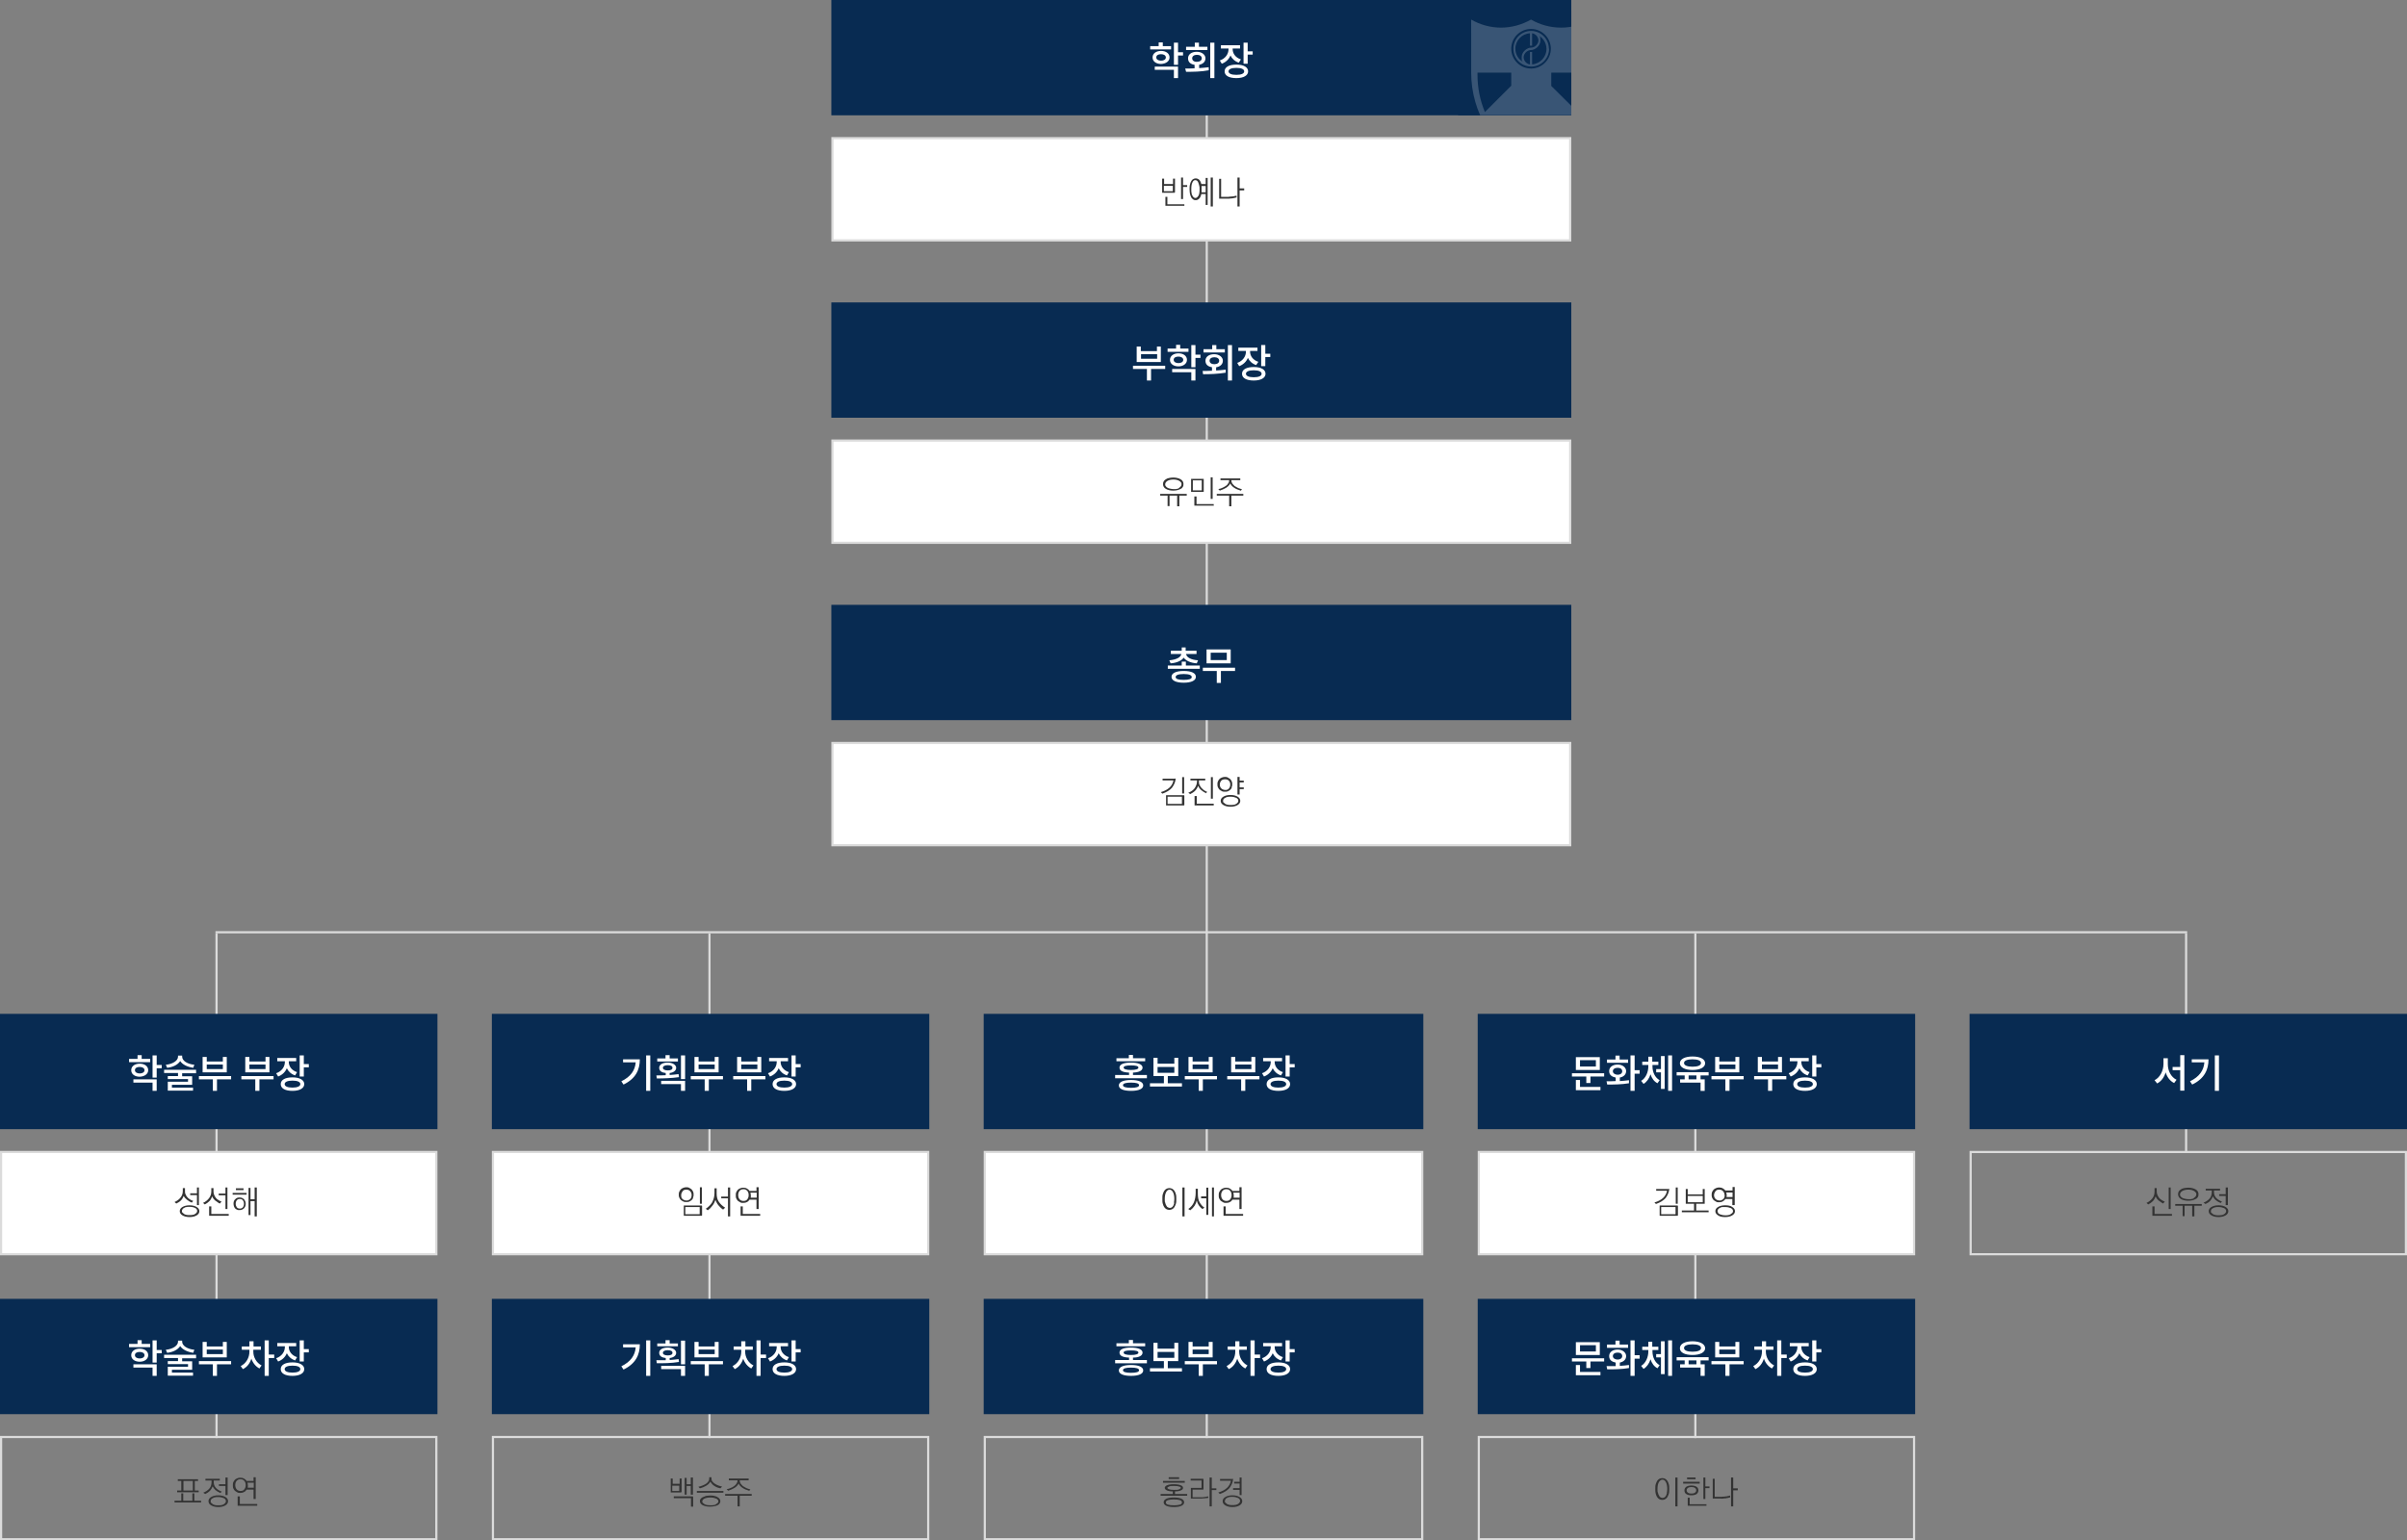 <?xml version="1.0" encoding="UTF-8"?>
<svg id="Layer_1" xmlns="http://www.w3.org/2000/svg" version="1.1" xmlns:xlink="http://www.w3.org/1999/xlink" viewBox="0 0 1106 708">
  <rect x="0" y="0" width="1106" height="708" fill="#808080" stroke="none"/>
  <!-- Generator: Adobe Illustrator 29.3.1, SVG Export Plug-In . SVG Version: 2.1.0 Build 151)  -->
  <defs>
    <style>
      .st0, .st1, .st2 {
        fill: #fff;
      }

      .st3 {
        fill: #082b52;
      }

      .st1 {
        fill-rule: evenodd;
      }

      .st4 {
        opacity: .2;
      }

      .st5, .st6 {
        fill: none;
      }

      .st7 {
        isolation: isolate;
      }

      .st8 {
        fill: #333;
      }

      .st2, .st6 {
        stroke: #dbdbdb;
      }

      .st9 {
        clip-path: url(#clippath);
      }
    </style>
    <clipPath id="clippath">
      <rect class="st5" x="670" y="5" width="52" height="48"/>
    </clipPath>
  </defs>
  <line class="st6" x1="99.5" y1="429" x2="99.5" y2="661"/>
  <line class="st6" x1="554.5" y1="53" x2="554.5" y2="661"/>
  <path class="st6" d="M326,429v232"/>
  <path class="st6" d="M779,429v232"/>
  <rect class="st2" x=".5" y="529.5" width="200" height="47"/>
  <rect class="st2" x="226.5" y="529.5" width="200" height="47"/>
  <rect class="st2" x="452.5" y="529.5" width="201" height="47"/>
  <rect class="st2" x="679.5" y="529.5" width="200" height="47"/>
  <line class="st6" x1="99" y1="428.5" x2="1005" y2="428.5"/>
  <line class="st6" x1="1004.5" y1="429" x2="1004.5" y2="529.7"/>
  <rect class="st3" x="382" width="340" height="53"/>
  <path class="st0" d="M538.2,21.2h-3.9v-1.7h-1.9v1.7h-3.9v1.5h9.6v-1.5h.1ZM531.3,26.4c0-1,.9-1.5,2.2-1.5s2.2.6,2.2,1.5-.9,1.5-2.2,1.5-2.2-.6-2.2-1.5ZM537.4,26.4c0-1.8-1.6-3-3.9-3s-3.9,1.2-3.9,3,1.6,3,3.9,3c2.3-.1,3.9-1.3,3.9-3ZM530.6,32.1h8.8v3.8h1.9v-5.3h-10.7v1.5ZM543.6,24h-2.3v-4.4h-1.9v10.2h1.9v-4.3h2.3v-1.5ZM554.9,21.5h-4v-1.9h-1.9v1.9h-4v1.5h9.8v-1.5h.1ZM547.8,26.8c0-1,.9-1.6,2.2-1.6s2.2.6,2.2,1.6-.9,1.6-2.2,1.6c-1.3.1-2.2-.6-2.2-1.6ZM550.9,29.8c1.8-.3,3-1.4,3-3s-1.6-3-4-3-4,1.2-4,3,1.2,2.7,3,3v1.6c-1.5.1-3,.1-4.3.1l.4,1.5c3,0,6.8,0,10.4-.7v-1.4c-1.5.2-3,.3-4.4.4v-1.5h-.1ZM556.1,19.6v16.3h1.9v-16.3s-1.9,0-1.9,0ZM570.2,27.3c-2.5-.8-3.8-2.7-3.8-4.7v-.3h3.4v-1.5h-8.8v1.5h3.5v.3c0,2.2-1.4,4.3-4,5.2l.9,1.5c1.9-.7,3.3-2.1,4-3.8.7,1.5,2,2.7,3.8,3.3l1-1.5h0ZM568.1,34.4c-2.3,0-3.6-.6-3.6-1.6s1.3-1.6,3.6-1.6,3.6.6,3.6,1.6-1.3,1.6-3.6,1.6ZM568.1,29.7c-3.3,0-5.4,1.1-5.4,3.1s2.1,3.1,5.4,3.1,5.4-1.2,5.4-3.1-2-3.1-5.4-3.1ZM573.3,23.6v-4h-1.9v9.7h1.9v-4.2h2.3v-1.5s-2.3,0-2.3,0Z"/>
  <rect class="st0" x="382.5" y="63.5" width="339" height="47"/>
  <rect class="st6" x="382.5" y="63.5" width="339" height="47"/>
  <g class="st9">
    <g>
      <rect class="st3" x="670" y="5" width="52" height="48"/>
      <g class="st4">
        <path class="st1" d="M703.5,9c4,2.3,8.7,3.7,13.8,3.7s9.7-1.4,13.7-3.7v24.4c0,18.6-10.4,34.7-25.8,42.9-.6.3-1.1.6-1.7.9-.6-.3-1.1-.6-1.7-.9-15.4-8.2-25.8-24.4-25.8-42.9V9c4,2.3,8.7,3.7,13.7,3.7s9.7-1.4,13.8-3.7ZM694.4,33.4h-15.5v1c0,6.1,1.2,11.8,3.4,17.1l12.1-12.1v-6ZM692,66.1c3.3,3.3,7.2,6.1,11.4,8.3,4.3-2.2,8.2-5,11.5-8.3l-11.4-11.4-11.5,11.4ZM712.7,39.4l12.1,12c2.2-5.3,3.3-11,3.4-17v-1h-15.4v6h0ZM712.6,22.4c0,5-4.1,9.1-9.1,9.1s-9.1-4.1-9.1-9.1,4.1-9.1,9.1-9.1,9.1,4.1,9.1,9.1ZM711.7,22.4c0-4.5-3.6-8.1-8.1-8.2h0c-4.5,0-8.2,3.6-8.2,8.2s3.5,8,8,8.2h.2c4.5,0,8.2-3.7,8.2-8.2h-.1ZM696.3,22.4c0-3.8,3-6.9,6.7-7.1v5.7h1v-5.7c1.6.2,2.9,1.7,2.9,3.3s-1.6,3.3-3.4,3.3-4.3,1.9-4.3,4.3.2,1.7.7,2.3c-2.2-1.2-3.6-3.5-3.6-6.1h0ZM704,29.6v-5.7h-1v5.7c-1.6-.2-2.9-1.7-2.9-3.3s1.6-3.3,3.4-3.3,4.3-1.9,4.3-4.3-.3-1.7-.7-2.3c2.1,1.2,3.5,3.5,3.5,6.1,0,3.7-2.9,6.8-6.6,7.1Z"/>
      </g>
    </g>
  </g>
  <rect class="st3" x="382" y="139" width="340" height="53"/>
  <path class="st0" d="M531.7,164.9h-7.4v-2.1h7.4v2.1ZM533.5,159.3h-1.9v2.1h-7.4v-2.1h-1.9v7.1h11.1v-7.1h.1ZM535.3,168.1h-14.7v1.5h6.4v5.3h1.9v-5.3h6.5v-1.5h-.1ZM546.2,160.2h-3.9v-1.7h-1.9v1.7h-3.9v1.5h9.6v-1.5h.1ZM539.3,165.4c0-1,.9-1.5,2.2-1.5s2.2.6,2.2,1.5-.9,1.5-2.2,1.5-2.2-.6-2.2-1.5ZM545.4,165.4c0-1.8-1.6-3-3.9-3s-3.9,1.2-3.9,3,1.6,3,3.9,3,3.9-1.3,3.9-3ZM538.6,171.1h8.8v3.8h1.9v-5.3h-10.7v1.5ZM551.6,163h-2.3v-4.4h-1.9v10.2h1.9v-4.3h2.3v-1.5ZM562.9,160.5h-4v-1.9h-1.9v1.9h-4v1.5h9.8v-1.5h.1ZM555.8,165.8c0-1,.9-1.6,2.2-1.6s2.2.6,2.2,1.6-.9,1.6-2.2,1.6-2.2-.6-2.2-1.6ZM558.9,168.8c1.8-.3,3-1.4,3-3s-1.6-3-4-3-4,1.2-4,3,1.2,2.7,3,3v1.6c-1.5.1-3,.1-4.3.1l.2,1.5c3,0,6.8-.1,10.4-.7v-1.4c-1.5.2-3,.3-4.4.4v-1.5h0ZM564.2,158.6v16.3h1.9v-16.3h-1.9ZM578.2,166.3c-2.5-.8-3.8-2.7-3.8-4.7v-.3h3.4v-1.5h-8.8v1.5h3.5v.3c0,2.2-1.4,4.3-4,5.2l.9,1.5c1.9-.7,3.3-2.1,4-3.8.7,1.5,2,2.7,3.8,3.3l1-1.5h0ZM576.1,173.4c-2.3,0-3.6-.6-3.6-1.6s1.3-1.6,3.6-1.6,3.6.6,3.6,1.6-1.3,1.6-3.6,1.6ZM576.1,168.7c-3.3,0-5.4,1.1-5.4,3.1s2.1,3.1,5.4,3.1,5.4-1.2,5.4-3.1-2-3.1-5.4-3.1ZM581.4,162.6v-4h-1.9v9.7h1.9v-4.2h2.3v-1.5h-2.3Z"/>
  <rect class="st0" x="382.5" y="202.5" width="339" height="47"/>
  <rect class="st6" x="382.5" y="202.5" width="339" height="47"/>
  <rect class="st3" x="382" y="278" width="340" height="53"/>
  <path class="st0" d="M537.9,304.9c2.8-.2,5-1.2,6-2.6,1,1.4,3.2,2.4,6,2.6l.6-1.4c-3.3-.2-5.3-1.4-5.5-2.9h4.8v-1.5h-5v-1.5h-1.8v1.5h-5v1.5h4.8c-.2,1.5-2.2,2.6-5.5,2.9l.6,1.4h0ZM543.9,312.5c-2.4,0-3.7-.4-3.7-1.3s1.3-1.4,3.7-1.4,3.7.5,3.7,1.4-1.3,1.3-3.7,1.3ZM543.9,308.4c-3.5,0-5.6,1-5.6,2.7s2.1,2.7,5.6,2.7,5.6-1,5.6-2.7-2-2.7-5.6-2.7ZM544.9,305.9v-1.8h-1.9v1.8h-6.4v1.5h14.7v-1.5h-6.4,0ZM563.7,303.4h-7.4v-3.4h7.4v3.4ZM565.5,298.5h-11.1v6.4h11.1v-6.4ZM567.4,306.9h-14.7v1.5h6.4v5.5h1.9v-5.5h6.5v-1.5h-.1Z"/>
  <rect class="st0" x="382.5" y="341.5" width="339" height="47"/>
  <rect class="st6" x="382.5" y="341.5" width="339" height="47"/>
  <rect class="st3" y="466" width="201" height="53"/>
  <rect class="st3" y="597" width="201" height="53"/>
  <rect class="st6" x=".5" y="660.5" width="200" height="47"/>
  <rect class="st6" x="226.5" y="660.5" width="200" height="47"/>
  <rect class="st6" x="452.5" y="660.5" width="201" height="47"/>
  <rect class="st6" x="679.5" y="660.5" width="200" height="47"/>
  <rect class="st6" x="905.5" y="529.5" width="200" height="47"/>
  <rect class="st3" x="226" y="466" width="201" height="53"/>
  <rect class="st3" x="226" y="597" width="201" height="53"/>
  <rect class="st3" x="452" y="466" width="202" height="53"/>
  <rect class="st3" x="452" y="597" width="202" height="53"/>
  <rect class="st3" x="679" y="466" width="201" height="53"/>
  <rect class="st3" x="679" y="597" width="201" height="53"/>
  <rect class="st3" x="905" y="466" width="201" height="53"/>
  <path class="st0" d="M69,486.7h-3.9v-1.7h-1.9v1.7h-3.9v1.5h9.7s0-1.5,0-1.5ZM62,491.9c0-1,.9-1.5,2.2-1.5s2.2.6,2.2,1.5-.9,1.5-2.2,1.5-2.2-.6-2.2-1.5ZM68.1,491.9c0-1.8-1.6-3-3.9-3s-3.9,1.2-3.9,3,1.6,3,3.9,3c2.3-.1,3.9-1.3,3.9-3ZM61.3,497.6h8.8v3.8h1.9v-5.3h-10.7v1.5ZM74.3,489.5h-2.3v-4.4h-1.9v10.2h1.9v-4.3h2.3v-1.5h0ZM89.3,489.4c-3.3-.3-5.6-1.9-5.6-3.7v-.5h-1.9v.5c0,1.8-2.4,3.4-5.6,3.7l.6,1.4c2.7-.3,4.9-1.4,6-3.1,1,1.6,3.3,2.7,6,3.1l.5-1.4ZM90.1,493.2v-1.5h-14.7v1.5h6.4v1.4h-4.7v1.4h9.3v1.2h-9.3v4.1h11.6v-1.4h-9.7v-1.3h9.3v-3.9h-4.6v-1.4h6.4q0-.1,0-.1ZM102.4,491.4h-7.4v-2.1h7.4v2.1ZM104.3,485.8h-1.9v2.1h-7.4v-2.1h-1.9v7.1h11.1v-7.1h.1ZM106.1,494.6h-14.7v1.5h6.4v5.3h1.9v-5.3h6.5v-1.5h-.1ZM122,491.4h-7.4v-2.1h7.4v2.1ZM123.8,485.8h-1.8v2.1h-7.4v-2.1h-1.9v7.1h11.1s0-7.1,0-7.1ZM125.6,494.6h-14.7v1.5h6.4v5.3h1.9v-5.3h6.5v-1.5h-.1ZM136.5,492.8c-2.5-.8-3.8-2.7-3.8-4.7v-.3h3.4v-1.5h-8.7v1.5h3.5v.3c0,2.2-1.4,4.3-4,5.2l.9,1.5c1.9-.7,3.3-2.1,4-3.8.7,1.5,2,2.7,3.8,3.3l.9-1.5h0ZM134.4,499.9c-2.3,0-3.6-.6-3.6-1.6s1.3-1.6,3.6-1.6,3.6.6,3.6,1.6-1.4,1.6-3.6,1.6ZM134.4,495.2c-3.3,0-5.4,1.1-5.4,3.1s2.1,3.1,5.4,3.1,5.4-1.2,5.4-3.1-2.1-3.1-5.4-3.1ZM139.6,489.1v-4h-1.9v9.7h1.9v-4.2h2.3v-1.5h-2.3Z"/>
  <path class="st0" d="M69,617.7h-3.9v-1.7h-1.9v1.7h-3.9v1.5h9.7s0-1.5,0-1.5ZM62,622.9c0-1,.9-1.5,2.2-1.5s2.2.6,2.2,1.5-.9,1.5-2.2,1.5-2.2-.6-2.2-1.5ZM68.1,622.9c0-1.8-1.6-3-3.9-3s-3.9,1.2-3.9,3,1.6,3,3.9,3c2.3,0,3.9-1.3,3.9-3ZM61.3,628.6h8.8v3.8h1.9v-5.3h-10.7v1.5ZM74.3,620.5h-2.3v-4.4h-1.9v10.2h1.9v-4.3h2.3v-1.5ZM89.3,620.4c-3.3-.3-5.6-1.9-5.6-3.7v-.5h-1.9v.5c0,1.8-2.4,3.4-5.6,3.7l.6,1.4c2.7-.3,4.9-1.4,6-3.1,1,1.6,3.3,2.7,6,3.1l.5-1.4ZM90.1,624.2v-1.5h-14.7v1.5h6.4v1.4h-4.7v1.4h9.3v1.2h-9.3v4.1h11.6v-1.4h-9.7v-1.3h9.3v-3.9h-4.6v-1.4h6.4,0ZM102.4,622.4h-7.4v-2.1h7.4v2.1ZM104.3,616.8h-1.9v2.1h-7.4v-2.1h-1.9v7.1h11.1v-7.1h.1ZM106.1,625.6h-14.7v1.5h6.4v5.3h1.9v-5.3h6.5v-1.5h-.1ZM116.5,620.4h3.4v-1.5h-3.4v-2.4h-1.9v2.4h-3.5v1.5h3.5v.9c0,2.7-1.5,5.4-4,6.6l1,1.4c1.9-.9,3.2-2.6,3.9-4.8.7,2,2,3.6,3.7,4.5l1-1.4c-2.4-1.2-3.8-3.8-3.8-6.3v-.9h.1ZM126,622.6h-2.5v-6.5h-1.9v16.3h1.9v-8.2h2.5v-1.6ZM136.5,623.8c-2.5-.8-3.8-2.7-3.8-4.7v-.3h3.4v-1.5h-8.7v1.5h3.5v.3c0,2.2-1.4,4.3-4,5.2l.9,1.5c1.9-.7,3.3-2.1,4-3.8.7,1.5,2,2.7,3.8,3.3l.9-1.5h0ZM134.4,630.9c-2.3,0-3.6-.6-3.6-1.6s1.3-1.6,3.6-1.6,3.6.6,3.6,1.6-1.4,1.6-3.6,1.6ZM134.4,626.2c-3.3,0-5.4,1.1-5.4,3.1s2.1,3.1,5.4,3.1,5.4-1.2,5.4-3.1-2.1-3.1-5.4-3.1ZM139.6,620.1v-4h-1.9v9.7h1.9v-4.2h2.3v-1.5h-2.3Z"/>
  <path class="st0" d="M286.3,486.8v1.5h5.8c-.3,3.7-2.3,6.6-6.6,8.7l1,1.5c5.6-2.7,7.5-6.8,7.5-11.6h-7.7,0ZM296.9,485.1v16.3h1.9v-16.3h-1.9ZM311.5,486.5h-3.8v-1.5h-1.9v1.5h-3.8v1.4h9.5v-1.4h0ZM304.6,490.8c0-.7.8-1.2,2.2-1.2s2.2.4,2.2,1.2-.8,1.2-2.2,1.2-2.2-.5-2.2-1.2ZM311.8,493.7c-1.3.2-2.7.3-4.1.4v-.9c1.8-.2,3-1.1,3-2.4s-1.6-2.4-3.9-2.4-3.9.9-3.9,2.4,1.2,2.2,3,2.4v1c-1.5.1-3,.1-4.3.1l.2,1.4c2.9,0,6.7-.1,10.2-.6l-.2-1.4h0ZM303.7,498.3h9.2v3.1h1.9v-4.6h-11v1.5h-.1ZM312.9,485.1v10.9h1.9v-10.9h-1.9ZM328.4,491.4h-7.4v-2.1h7.4v2.1ZM330.3,485.8h-1.9v2.1h-7.4v-2.1h-1.9v7.1h11.1v-7.1h0ZM332.1,494.6h-14.7v1.5h6.4v5.3h1.9v-5.3h6.5v-1.5h0ZM348,491.4h-7.4v-2.1h7.4v2.1ZM349.8,485.8h-1.8v2.1h-7.4v-2.1h-1.9v7.1h11.1v-7.1h0ZM351.6,494.6h-14.7v1.5h6.4v5.3h1.9v-5.3h6.5v-1.5h0ZM362.5,492.8c-2.5-.8-3.8-2.7-3.8-4.7v-.3h3.4v-1.5h-8.7v1.5h3.5v.3c0,2.2-1.4,4.3-4,5.2l.9,1.5c1.9-.7,3.3-2.1,4-3.8.7,1.5,2,2.7,3.8,3.3l.9-1.5h0ZM360.4,499.9c-2.3,0-3.6-.6-3.6-1.6s1.3-1.6,3.6-1.6,3.6.6,3.6,1.6-1.4,1.6-3.6,1.6ZM360.4,495.2c-3.3,0-5.4,1.1-5.4,3.1s2.1,3.1,5.4,3.1,5.4-1.2,5.4-3.1-2.1-3.1-5.4-3.1ZM365.6,489.1v-4h-1.9v9.7h1.9v-4.2h2.3v-1.5h-2.3Z"/>
  <path class="st0" d="M286.3,617.8v1.5h5.8c-.3,3.7-2.3,6.6-6.6,8.7l1,1.5c5.6-2.7,7.5-6.8,7.5-11.6h-7.7,0ZM296.9,616.1v16.3h1.9v-16.3h-1.9ZM311.5,617.5h-3.8v-1.5h-1.9v1.5h-3.8v1.3h9.5v-1.3h0ZM304.6,621.8c0-.7.8-1.2,2.2-1.2s2.2.4,2.2,1.2-.8,1.2-2.2,1.2-2.2-.5-2.2-1.2ZM311.8,624.7c-1.3.2-2.7.3-4.1.4v-.9c1.8-.2,3-1.1,3-2.4s-1.6-2.4-3.9-2.4-3.9.9-3.9,2.4,1.2,2.2,3,2.4v1h-4.3l.2,1.4c2.9,0,6.7,0,10.2-.6l-.2-1.4h0ZM303.7,629.3h9.2v3.1h1.9v-4.6h-11v1.5h-.1ZM312.9,616.2v10.9h1.9v-10.9h-1.9ZM328.4,622.4h-7.4v-2.1h7.4v2.1ZM330.3,616.8h-1.9v2.1h-7.4v-2.1h-1.9v7.1h11.1v-7.1h0ZM332.1,625.6h-14.7v1.5h6.4v5.3h1.9v-5.3h6.5v-1.5h0ZM342.5,620.4h3.4v-1.5h-3.4v-2.4h-1.9v2.4h-3.5v1.5h3.5v.9c0,2.7-1.5,5.4-4,6.6l1,1.4c1.9-.9,3.2-2.6,3.9-4.8.7,2,2,3.6,3.7,4.5l1-1.4c-2.4-1.2-3.8-3.8-3.8-6.3v-.9h0ZM352,622.6h-2.5v-6.5h-1.9v16.3h1.9v-8.2h2.5v-1.6ZM362.5,623.8c-2.5-.8-3.8-2.7-3.8-4.7v-.3h3.4v-1.5h-8.7v1.5h3.5v.3c0,2.2-1.4,4.3-4,5.2l.9,1.5c1.9-.7,3.3-2.1,4-3.8.7,1.5,2,2.7,3.8,3.3l.9-1.5h0ZM360.4,630.9c-2.3,0-3.6-.6-3.6-1.6s1.3-1.6,3.6-1.6,3.6.6,3.6,1.6-1.4,1.6-3.6,1.6ZM360.4,626.2c-3.3,0-5.4,1.1-5.4,3.1s2.1,3.1,5.4,3.1,5.4-1.2,5.4-3.1-2.1-3.1-5.4-3.1ZM365.6,620.1v-4h-1.9v9.7h1.9v-4.2h2.3v-1.5h-2.3Z"/>
  <path class="st0" d="M526.2,486.4h-5.6v-1.5h-1.9v1.5h-5.7v1.4h13.2v-1.4ZM519.7,500c-2.4,0-3.7-.4-3.7-1.2s1.3-1.2,3.7-1.2,3.7.4,3.7,1.2-1.3,1.2-3.7,1.2ZM519.7,496.4c-3.5,0-5.6.9-5.6,2.5s2.1,2.5,5.6,2.5,5.6-.9,5.6-2.5-2.1-2.5-5.6-2.5ZM516.3,490.7c0-.7,1.2-1,3.4-1s3.4.3,3.4,1-1.2,1.1-3.4,1.1-3.4-.4-3.4-1.1ZM520.6,494.1v-1.1c2.8-.1,4.4-.9,4.4-2.3s-1.9-2.3-5.3-2.3-5.3.8-5.3,2.3,1.6,2.2,4.4,2.3v1.1h-6.4v1.5h14.6v-1.5h-6.4ZM531.9,490.4h7.7v2.7h-7.7v-2.7ZM536.6,497.9v-3.3h4.8v-8.4h-1.8v2.7h-7.7v-2.7h-1.9v8.4h4.8v3.3h-6.4v1.5h14.7v-1.5h-6.5,0ZM555.4,491.4h-7.4v-2.1h7.4v2.1ZM557.3,485.8h-1.9v2.1h-7.4v-2.1h-1.9v7.1h11.1v-7.1h.1ZM559.1,494.6h-14.7v1.5h6.4v5.3h1.9v-5.3h6.5v-1.5h-.1ZM575,491.4h-7.4v-2.1h7.4v2.1ZM576.8,485.8h-1.8v2.1h-7.4v-2.1h-1.9v7.1h11.1v-7.1h0ZM578.6,494.6h-14.7v1.5h6.4v5.3h1.9v-5.3h6.5v-1.5h-.1ZM589.5,492.8c-2.5-.8-3.8-2.7-3.8-4.7v-.3h3.4v-1.5h-8.7v1.5h3.5v.3c0,2.2-1.4,4.3-4,5.2l.9,1.5c1.9-.7,3.3-2.1,4-3.8.7,1.5,2,2.7,3.8,3.3l.9-1.5h0ZM587.4,499.9c-2.3,0-3.6-.6-3.6-1.6s1.3-1.6,3.6-1.6,3.6.6,3.6,1.6-1.4,1.6-3.6,1.6ZM587.4,495.2c-3.3,0-5.4,1.1-5.4,3.1s2.1,3.1,5.4,3.1,5.4-1.2,5.4-3.1-2.1-3.1-5.4-3.1ZM592.6,489.1v-4h-1.9v9.7h1.9v-4.2h2.3v-1.5h-2.3Z"/>
  <path class="st0" d="M526.2,617.4h-5.6v-1.5h-1.9v1.5h-5.7v1.4h13.2v-1.4ZM519.7,631c-2.4,0-3.7-.4-3.7-1.2s1.3-1.2,3.7-1.2,3.7.4,3.7,1.2-1.3,1.2-3.7,1.2ZM519.7,627.4c-3.5,0-5.6.9-5.6,2.5s2.1,2.5,5.6,2.5,5.6-.9,5.6-2.5-2.1-2.5-5.6-2.5ZM516.3,621.7c0-.7,1.2-1,3.4-1s3.4.3,3.4,1-1.2,1.1-3.4,1.1-3.4-.4-3.4-1.1ZM520.6,625.1v-1.1c2.8,0,4.4-.9,4.4-2.3s-1.9-2.3-5.3-2.3-5.3.8-5.3,2.3,1.6,2.2,4.4,2.3v1.1h-6.4v1.5h14.6v-1.5h-6.4ZM531.9,621.4h7.7v2.7h-7.7v-2.7ZM536.6,628.9v-3.3h4.8v-8.4h-1.8v2.7h-7.7v-2.7h-1.9v8.4h4.8v3.3h-6.4v1.5h14.7v-1.5h-6.5,0ZM555.4,622.4h-7.4v-2.1h7.4v2.1ZM557.3,616.8h-1.9v2.1h-7.4v-2.1h-1.9v7.1h11.1v-7.1h.1ZM559.1,625.6h-14.7v1.5h6.4v5.3h1.9v-5.3h6.5v-1.5h-.1ZM569.5,620.4h3.4v-1.5h-3.4v-2.4h-1.9v2.4h-3.5v1.5h3.5v.9c0,2.7-1.5,5.4-4,6.6l1,1.4c1.9-.9,3.2-2.6,3.9-4.8.7,2,2,3.6,3.7,4.5l1-1.4c-2.4-1.2-3.8-3.8-3.8-6.3v-.9h0ZM579,622.6h-2.5v-6.5h-1.9v16.3h1.9v-8.2h2.5v-1.6ZM589.5,623.8c-2.5-.8-3.8-2.7-3.8-4.7v-.3h3.4v-1.5h-8.7v1.5h3.5v.3c0,2.2-1.4,4.3-4,5.2l.9,1.5c1.9-.7,3.3-2.1,4-3.8.7,1.5,2,2.7,3.8,3.3l.9-1.5h0ZM587.4,630.9c-2.3,0-3.6-.6-3.6-1.6s1.3-1.6,3.6-1.6,3.6.6,3.6,1.6-1.4,1.6-3.6,1.6ZM587.4,626.2c-3.3,0-5.4,1.1-5.4,3.1s2.1,3.1,5.4,3.1,5.4-1.2,5.4-3.1-2.1-3.1-5.4-3.1ZM592.6,620.1v-4h-1.9v9.7h1.9v-4.2h2.3v-1.5h-2.3Z"/>
  <path class="st0" d="M733.3,490.2h-7.3v-2.9h7.3v2.9ZM735.1,485.9h-11v5.9h11v-5.9ZM726,496.4h-1.9v4.7h11.3v-1.5h-9.4v-3.2h0ZM722.3,493.3v1.5h6.6v3h1.9v-3h6.3v-1.5h-14.8ZM748.1,487h-3.9v-1.8h-1.9v1.8h-3.9v1.5h9.7v-1.5h0ZM741.1,492.4c0-1,.9-1.6,2.2-1.6s2.1.6,2.1,1.6-.9,1.6-2.1,1.6-2.2-.7-2.2-1.6ZM744.2,495.3c1.8-.3,3-1.4,3-3s-1.6-3-3.9-3-3.9,1.2-3.9,3,1.2,2.6,3,3v1.6c-1.5.1-3,.1-4.2.1l.3,1.5c2.8,0,6.6,0,10-.6v-1.4c-1.4.2-2.8.3-4.2.4v-1.6h0ZM753.4,491.9h-2.3v-6.8h-1.9v16.3h1.9v-7.9h2.3v-1.6ZM759.2,489.5h2.8v-1.5h-2.8v-2.3h-1.8v2.3h-2.8v1.5h2.8v.6c0,2.6-1.1,5.4-3.3,6.7l1.1,1.4c1.5-.9,2.6-2.5,3.2-4.4.6,1.8,1.6,3.3,3.2,4.1l1-1.4c-2.2-1.2-3.3-3.8-3.3-6.3v-.7h-.1ZM763.2,491.4h-2.2v1.5h2.2v7.6h1.7v-15.1h-1.7v6ZM766.5,485.1v16.3h1.8v-16.3h-1.8ZM777.7,486.9c2.4,0,3.9.6,3.9,1.7s-1.5,1.7-3.9,1.7-3.9-.6-3.9-1.7,1.5-1.7,3.9-1.7ZM777.7,491.8c3.5,0,5.8-1.2,5.8-3.1s-2.3-3.1-5.8-3.1-5.8,1.2-5.8,3.1,2.3,3.1,5.8,3.1ZM779.5,496.1h-3.6v-1.8h3.6v1.8ZM785.1,494.3v-1.5h-14.7v1.5h3.7v1.8h-2.1v1.5h9.4v3.8h1.9v-5.3h-1.9v-1.8h3.7,0ZM797.5,491.4h-7.5v-2.1h7.4v2.1h0ZM799.3,485.8h-1.9v2.1h-7.4v-2.1h-1.9v7.1h11.1v-7.1h.1ZM801.1,494.6h-14.7v1.5h6.4v5.3h1.9v-5.3h6.5v-1.5h-.1ZM817,491.4h-7.4v-2.1h7.4v2.1ZM818.8,485.8h-1.8v2.1h-7.4v-2.1h-1.9v7.1h11.1v-7.1h0ZM820.7,494.6h-14.7v1.5h6.4v5.3h1.9v-5.3h6.5v-1.5h-.1ZM831.5,492.8c-2.5-.8-3.8-2.7-3.8-4.7v-.3h3.4v-1.5h-8.7v1.5h3.5v.3c0,2.2-1.4,4.3-4,5.2l.9,1.5c1.9-.7,3.3-2.1,4-3.8.7,1.5,2,2.7,3.8,3.3l.9-1.5h0ZM829.4,499.9c-2.3,0-3.6-.6-3.6-1.6s1.3-1.6,3.6-1.6,3.6.6,3.6,1.6-1.3,1.6-3.6,1.6ZM829.4,495.2c-3.3,0-5.4,1.1-5.4,3.1s2.1,3.1,5.4,3.1,5.4-1.2,5.4-3.1-2.1-3.1-5.4-3.1ZM834.6,489.1v-4h-1.9v9.7h1.9v-4.2h2.3v-1.5h-2.3Z"/>
  <path class="st0" d="M733.3,621.2h-7.3v-2.9h7.3v2.9ZM735.1,616.9h-11v5.9h11v-5.9ZM726,627.4h-1.9v4.7h11.3v-1.5h-9.4v-3.2h0ZM722.3,624.3v1.5h6.6v3h1.9v-3h6.3v-1.5h-14.8ZM748.1,618h-3.9v-1.8h-1.9v1.8h-3.9v1.5h9.7v-1.5h0ZM741.1,623.3c0-1,.9-1.6,2.2-1.6s2.1.6,2.1,1.6-.9,1.6-2.1,1.6-2.2-.6-2.2-1.6ZM744.2,626.3c1.8-.3,3-1.4,3-3s-1.6-3-3.9-3-3.9,1.2-3.9,3,1.2,2.6,3,3v1.6h-4.2l.3,1.5c2.8,0,6.6,0,10-.6v-1.4c-1.4.2-2.8.3-4.2.4v-1.6h0ZM753.4,622.9h-2.3v-6.8h-1.9v16.3h1.9v-7.9h2.3v-1.6ZM759.2,620.5h2.8v-1.5h-2.8v-2.3h-1.8v2.3h-2.8v1.5h2.8v.6c0,2.6-1.1,5.4-3.3,6.7l1.1,1.4c1.5-.9,2.6-2.5,3.2-4.4.6,1.8,1.6,3.3,3.2,4.1l1-1.4c-2.2-1.2-3.3-3.8-3.3-6.3v-.7h-.1ZM763.2,622.4h-2.2v1.5h2.2v7.7h1.7v-15.1h-1.7v5.9h0ZM766.5,616.1v16.3h1.8v-16.3h-1.8ZM777.7,617.9c2.4,0,3.9.6,3.9,1.7s-1.5,1.7-3.9,1.7-3.9-.6-3.9-1.7,1.5-1.7,3.9-1.7ZM777.7,622.8c3.5,0,5.8-1.2,5.8-3.1s-2.3-3.2-5.8-3.2-5.8,1.2-5.8,3.2,2.3,3.1,5.8,3.1ZM779.5,627.1h-3.6v-1.8h3.6v1.8ZM785.1,625.3v-1.5h-14.7v1.5h3.7v1.8h-2.1v1.5h9.4v3.8h1.9v-5.3h-1.9v-1.8h3.7,0ZM797.5,622.4h-7.5v-2.1h7.4v2.1h0ZM799.3,616.8h-1.9v2.1h-7.4v-2.1h-1.9v7.1h11.1v-7.1h.1ZM801.1,625.6h-14.7v1.5h6.4v5.3h1.9v-5.3h6.5v-1.5h-.1ZM811.5,620.4h3.4v-1.5h-3.4v-2.4h-1.9v2.4h-3.5v1.5h3.5v.9c0,2.7-1.5,5.4-4,6.6l1,1.4c1.9-.9,3.2-2.6,3.9-4.8.7,2,2,3.6,3.7,4.5l1-1.4c-2.4-1.2-3.8-3.8-3.8-6.3v-.9h0ZM821,622.6h-2.5v-6.5h-1.9v16.3h1.9v-8.2h2.5v-1.6ZM831.5,623.8c-2.5-.8-3.8-2.7-3.8-4.7v-.3h3.4v-1.5h-8.7v1.5h3.5v.3c0,2.2-1.4,4.3-4,5.2l.9,1.5c1.9-.7,3.3-2.1,4-3.8.7,1.5,2,2.7,3.8,3.3l.9-1.5h0ZM829.4,630.9c-2.3,0-3.6-.6-3.6-1.6s1.3-1.6,3.6-1.6,3.6.6,3.6,1.6-1.3,1.6-3.6,1.6ZM829.4,626.2c-3.3,0-5.4,1.1-5.4,3.1s2.1,3.1,5.4,3.1,5.4-1.2,5.4-3.1-2.1-3.1-5.4-3.1ZM834.6,620.1v-4h-1.9v9.7h1.9v-4.2h2.3v-1.5h-2.3Z"/>
  <path class="st0" d="M996,486.4h-1.9v2.7c0,3-1.6,6.2-4.1,7.4l1.2,1.5c1.9-1,3.2-2.8,3.9-5.1.7,2.2,2,4,3.9,4.9l1.1-1.5c-2.5-1.2-4-4.1-4-7.1v-2.8h-.1ZM1001.8,485.1v5.3h-3.5v1.5h3.5v9.4h1.9v-16.3h-1.9ZM1007.1,486.8v1.5h5.8c-.3,3.7-2.3,6.6-6.6,8.7l1,1.5c5.6-2.7,7.5-6.8,7.5-11.6h-7.7ZM1017.7,485.1v16.3h1.9v-16.3h-1.9Z"/>
  <g class="st7">
    <g class="st7">
      <path class="st8" d="M539.8,88.4c0,.1,0,.2,0,.2s-.1,0-.2,0h-5.4c-.1,0-.2,0-.2,0,0,0,0-.1,0-.2v-6.3h.9v2.5h4.1v-2.5h.9v6.3ZM538.9,87.9v-2.5h-4.1v2.5h4.1ZM544.1,94.6h-8.4c-.1,0-.2,0-.2,0s0-.1,0-.2v-3.9h.9v3.4h7.8v.8ZM543.6,91.5h-.9v-9.9h.9v3.5h1.9v.8h-1.9v5.6Z"/>
      <path class="st8" d="M554.9,94.2h-.9v-5h-2c-.2.9-.5,1.6-1,2.1s-1,.7-1.6.7-.8-.1-1.1-.3-.6-.5-.9-.9c-.2-.4-.4-.9-.6-1.6-.1-.6-.2-1.4-.2-2.2s0-1.6.2-2.2c.1-.6.3-1.1.6-1.6.2-.4.5-.7.9-.9s.7-.3,1.1-.3c.6,0,1.1.2,1.6.6.4.4.8,1.1,1,2h2v-2.8h.9v12.4ZM550.7,90c.4-.8.5-1.8.5-3.1,0-.7,0-1.2-.2-1.7s-.2-.9-.4-1.3c-.3-.8-.8-1.1-1.4-1.1s-1,.4-1.3,1.1c-.4.8-.5,1.8-.5,3s0,1.2.1,1.7c0,.5.2,1,.4,1.3.2.4.4.6.6.8.2.2.5.3.8.3.5,0,1-.4,1.4-1.1ZM554,88.4v-2.9h-1.9c0,.5,0,1,0,1.5s0,.5,0,.7c0,.2,0,.5,0,.7h1.8ZM557.3,94.9h-1v-13.3h1v13.3Z"/>
      <path class="st8" d="M568,90.8c-.2,0-.5.1-.8.2-.3,0-.7.1-1.1.2-.4,0-.8,0-1.2.1-.4,0-.8,0-1.1,0-.4,0-.9,0-1.3,0-.4,0-.8,0-1,0-.3,0-.6,0-.8,0-.2,0-.3,0-.3,0-.1,0-.2,0-.2,0s0-.1,0-.2v-8.9h.9v8.3h2.8c.3,0,.7,0,1.1-.1s.8,0,1.2-.1c.4,0,.8-.1,1.1-.2.3,0,.6-.1.9-.2v.9ZM569.6,94.9h-1v-13.3h1v5h2.1v.9h-2.1v7.5Z"/>
    </g>
  </g>
  <g class="st7">
    <g class="st7">
      <path class="st8" d="M541.8,232.7h-.9v-4.9h-3.5v4.8h-.9v-4.8h-3.4v-.8h12.2v.8h-3.4v4.9ZM539.1,225.5c-1.4,0-2.6-.3-3.4-.8-.9-.5-1.3-1.3-1.3-2.2s.4-1.7,1.3-2.2c.4-.3.9-.5,1.5-.6.6-.1,1.2-.2,1.9-.2,1.4,0,2.5.3,3.4.8.9.5,1.3,1.3,1.3,2.2s-.1.9-.3,1.3c-.2.4-.5.7-1,.9-.9.5-2,.8-3.4.8ZM541.8,224.2c.3-.2.6-.4.8-.7.2-.3.3-.6.3-.9s0-.7-.3-.9c-.2-.3-.4-.5-.8-.7-.7-.4-1.6-.6-2.6-.6s-2,.2-2.7.6c-.3.2-.6.4-.8.7-.2.3-.3.6-.3.9s0,.6.3.9c.2.3.4.5.8.7.3.2.7.3,1.2.4.5.1.9.2,1.5.2s.5,0,.8,0c.2,0,.5,0,.7-.1.5,0,.8-.2,1.2-.5Z"/>
      <path class="st8" d="M553.1,225.9c0,.1,0,.2,0,.2,0,0-.1,0-.2,0h-5.4c-.1,0-.2,0-.2,0s0-.1,0-.2v-5.6c0-.1,0-.2,0-.2s.1,0,.2,0h5.4c.1,0,.2,0,.2,0,0,0,0,.1,0,.2v5.6ZM552.2,225.4v-4.6h-4.1v4.6h4.1ZM557.5,232.4h-8.5c-.1,0-.2,0-.2,0s0-.1,0-.2v-4h1v3.5h7.9v.8ZM557.2,229.3h-.9v-9.9h.9v9.9Z"/>
      <path class="st8" d="M571.4,227.8h-5.6v4.9h-1v-4.9h-5.7v-.8h12.2v.8ZM570.1,225.5c-2.5-.7-4.1-1.8-4.8-3.3-.4.8-1.1,1.5-1.9,2s-1.8.9-2.9,1.3l-.7-.7c.7-.1,1.3-.3,1.9-.6s1.1-.5,1.6-.9c.5-.3.8-.7,1.1-1.2.3-.4.4-.9.4-1.4h-4v-.8h9.1v.8h-4.1c0,.5.1,1,.4,1.5.3.4.7.8,1.1,1.2.5.3,1,.6,1.6.9.6.2,1.2.4,1.8.6l-.7.8Z"/>
    </g>
  </g>
  <g class="st7">
    <g class="st7">
      <path class="st8" d="M539.9,357.8c.2,0,.3,0,.3.3-.2,1.5-.8,2.8-1.7,4-1,1.1-2.4,2-4.4,2.7l-.7-.7c3.4-1,5.3-2.8,5.8-5.4h-5v-.8h5.7ZM544.1,370c0,.1,0,.2,0,.2,0,0-.1,0-.2,0h-7.9c-.1,0-.2,0-.2,0,0,0,0-.1,0-.2v-4.3c0,0,0-.2,0-.2,0,0,.1,0,.2,0h7.9c.2,0,.3,0,.3.3v4.3ZM543.1,369.5v-3.3h-6.6v3.3h6.6ZM544.1,364.7h-.9v-7.5h.9v7.5Z"/>
      <path class="st8" d="M554.2,364.6c-.8-.4-1.5-.8-2.2-1.4s-1.1-1.2-1.5-2c-.3.9-.8,1.7-1.4,2.3-.6.6-1.4,1.1-2.2,1.5l-.9-.6c1.4-.6,2.4-1.3,3-2.2.6-.9,1-1.9,1-3v-.5h-3v-.8h6.8v.8h-2.9v.5c0,.6,0,1.1.3,1.6.2.5.5.9.8,1.3.4.4.8.8,1.2,1.1.5.3,1,.6,1.5.8l-.7.7ZM557.6,370.2h-8.5c-.1,0-.2,0-.2,0s0-.1,0-.2v-4.1h1v3.5h7.8v.8ZM557.3,367.1h-.9v-9.9h.9v9.9Z"/>
      <path class="st8" d="M566,362c-.2.4-.4.8-.7,1-.3.3-.7.5-1.1.7s-.9.2-1.4.2-1,0-1.4-.3c-.4-.2-.8-.4-1.1-.7-.3-.3-.5-.7-.7-1.1-.2-.4-.2-.8-.2-1.3s0-.9.2-1.3c.2-.4.4-.8.7-1.1.3-.3.6-.5,1.1-.7s.9-.3,1.4-.3,1,0,1.4.3.8.4,1.1.7c.3.3.5.7.7,1.1.2.4.2.8.2,1.3s0,.9-.3,1.3ZM563.9,363c.3-.1.5-.3.8-.6.4-.5.6-1,.6-1.8s-.2-1.2-.6-1.7c-.4-.5-1-.7-1.8-.7s-1.4.2-1.8.7c-.4.5-.6,1.1-.6,1.7s0,.7.2,1c0,.3.3.6.5.8.2.2.5.4.8.5s.6.2,1,.2.8,0,1-.2ZM569.9,368.1c0,.8-.4,1.4-1.2,1.9-.8.5-1.9.8-3.3.8s-2.5-.3-3.3-.8c-.8-.5-1.2-1.1-1.2-1.9s.4-1.4,1.2-1.9c.8-.5,1.9-.8,3.3-.8s2.5.3,3.3.8c.8.5,1.2,1.1,1.2,1.9ZM564.1,366.3c-.4,0-.8.2-1.1.4-.7.3-1,.8-1,1.4s0,.6.3.8c.2.2.4.4.7.6.3.2.7.3,1.1.4s.9.1,1.4.1.9,0,1.4-.1c.4,0,.8-.2,1.1-.4.3-.2.6-.4.7-.6.2-.2.3-.5.3-.8,0-.6-.3-1.1-1-1.4-.7-.3-1.5-.5-2.5-.5s-.9,0-1.4.1ZM569.6,365.2h-1v-8.1h1v1.7h1.9v.8h-1.9v2.3h1.9v.8h-1.9v2.5Z"/>
    </g>
  </g>
  <g class="st7">
    <g class="st7">
      <path class="st8" d="M88,552.7c-.3-.1-.7-.3-1-.5-.3-.2-.6-.4-1-.7s-.6-.5-.9-.8c-.3-.3-.5-.7-.7-1-.3.8-.7,1.5-1.3,2.1-.6.6-1.3,1-2.1,1.4l-.8-.7c1.1-.5,2-1.1,2.7-2,.7-.8,1.1-1.8,1.1-3.1v-1.3h1v1.3c0,.6,0,1.1.3,1.6.2.5.4.9.8,1.3.3.4.7.7,1.2,1,.5.3.9.5,1.5.7l-.7.8ZM91.6,556.7c0,.8-.4,1.4-1.2,1.9-.8.5-1.9.8-3.3.8s-2.5-.3-3.3-.8c-.8-.5-1.2-1.1-1.2-1.9s.4-1.4,1.2-1.9c.8-.5,1.9-.8,3.3-.8s2.5.3,3.3.8,1.2,1.1,1.2,1.9ZM89.6,558c.3-.2.6-.4.7-.6.2-.2.3-.5.3-.8,0-.6-.3-1.1-1-1.4-.6-.3-1.5-.5-2.5-.5s-.9,0-1.4.1c-.4,0-.8.2-1.1.4-.3.2-.6.3-.7.6-.2.2-.3.5-.3.8s0,.6.3.8c.2.2.4.4.7.6.3.2.7.3,1.1.4s.9.1,1.4.1.9,0,1.4-.1c.4,0,.8-.2,1.1-.4ZM91.4,553.9h-.9v-4.6h-3.1v-.8h3.1v-2.7h.9v8.1Z"/>
      <path class="st8" d="M101,553.2c-.3-.2-.7-.3-1-.6s-.7-.5-1-.7c-.7-.6-1.2-1.2-1.5-2-.3.8-.7,1.6-1.3,2.2-.6.6-1.3,1.1-2.1,1.5l-.8-.7c1.1-.5,2-1.2,2.7-2.1.7-.9,1.1-1.9,1.1-3.2v-1.5h1v1.5c0,.6.1,1.1.3,1.6s.5,1,.8,1.4c.3.4.7.7,1.2,1,.4.3.9.5,1.4.7l-.7.8ZM104.9,558.8h-8.6c-.1,0-.2,0-.2,0s0-.1,0-.2v-4.1h1v3.5h8v.8ZM104.5,555.7h-.9v-6.3h-3.1v-.8h3.1v-2.8h.9v9.9Z"/>
      <path class="st8" d="M113.3,549.1h-6.4v-.8h6.4v.8ZM112.9,553.3c0,.9-.3,1.6-.8,2.1-.5.5-1.2.8-2,.8s-.8,0-1.2-.2c-.3-.1-.6-.3-.9-.6-.2-.3-.4-.6-.5-.9-.1-.4-.2-.8-.2-1.2,0-.9.2-1.6.8-2.1.5-.6,1.2-.8,2-.8s1.5.3,2,.8c.5.6.8,1.3.8,2.1ZM110.2,555.5c.6,0,1-.2,1.4-.6.3-.4.5-.9.5-1.6s-.2-1.2-.5-1.6c-.3-.4-.8-.6-1.4-.6s-1.1.2-1.4.6c-.3.4-.5.9-.5,1.6s.2,1.1.5,1.6c.3.4.8.6,1.4.6ZM111.9,547h-3.5v-.8h3.5v.8ZM118,559.1h-1v-7h-1.9v6.4h-.9v-12.5h.9v5.2h1.9v-5.4h1v13.3Z"/>
    </g>
  </g>
  <g class="st7">
    <g class="st7">
      <path class="st8" d="M92.5,690.6h-12.3v-.8h3.1v-3.4h.9v3.4h4.2v-3.4h.9v3.4h3.1v.8ZM91.4,685.9h-10v-.8h1.9v-4.4h-1.6v-.8h9.3v.8h-1.5v4.4c-.1,0,1.8,0,1.8,0v.8ZM88.6,685.1v-4.4c0,0-4.3,0-4.3,0v4.4h4.3Z"/>
      <path class="st8" d="M101.2,686.2c-.9-.4-1.6-.8-2.2-1.3-.5-.5-1-1.1-1.3-1.7-.3.8-.7,1.4-1.2,2-.6.6-1.3,1.1-2.2,1.5l-.9-.6c1.2-.5,2.1-1.1,2.8-1.9.7-.8,1-1.8,1-3.1v-.6h-2.8v-.8h6.6v.8h-2.8v.6c0,1.1.3,2,1,2.8.7.7,1.6,1.3,2.7,1.7l-.7.7ZM104.8,690c0,.8-.4,1.4-1.2,1.9-.8.5-1.9.8-3.3.8s-2.5-.3-3.3-.8c-.8-.5-1.2-1.1-1.2-1.9s.4-1.4,1.2-1.9c.8-.5,1.9-.8,3.3-.8s2.5.3,3.3.8c.8.5,1.2,1.1,1.2,1.9ZM103.8,690c0-.6-.3-1.1-1-1.4-.7-.3-1.5-.5-2.5-.5s-.9,0-1.4.1c-.4,0-.8.2-1.1.4-.7.3-1,.8-1,1.4s0,.6.3.8c.2.2.4.4.7.6.3.2.7.3,1.1.4s.9.1,1.4.1.9,0,1.4-.1c.4,0,.8-.2,1.1-.4.3-.2.6-.4.7-.6.2-.2.3-.5.3-.8ZM104.6,687.2h-1v-4.2h-3v-.8h3v-3.1h1v8.1Z"/>
      <path class="st8" d="M117.5,689h-1v-4.3h-3.2c-.3.5-.7.9-1.2,1.1-.5.3-1.1.4-1.7.4s-1,0-1.4-.3-.8-.4-1.1-.7c-.3-.3-.5-.7-.7-1.1s-.2-.9-.2-1.4,0-1,.2-1.4c.2-.4.4-.8.7-1.1.3-.3.7-.6,1.1-.7.4-.2.9-.3,1.4-.3s1.2.1,1.7.4c.5.3.9.6,1.2,1.1h3.2v-1.7h1v9.9ZM110.5,685.3c.8,0,1.4-.2,1.8-.8.4-.5.6-1.1.6-1.9s-.2-1.4-.6-1.9c-.4-.5-1-.8-1.8-.8s-1.4.3-1.8.8c-.4.5-.6,1.1-.6,1.9s.2,1.4.6,1.9c.4.5,1,.8,1.8.8ZM118,692.1h-8.6c-.1,0-.2,0-.2,0s0-.1,0-.2v-4.1h1v3.5h8v.8ZM116.6,683.8v-2.3h-2.9c.1.4.2.8.2,1.2s0,.4,0,.6c0,.2,0,.4-.1.5h2.9Z"/>
    </g>
  </g>
  <g class="st7">
    <g class="st7">
      <path class="st8" d="M318.5,550.6c-.2.4-.4.8-.7,1-.3.3-.7.5-1.1.7-.4.2-.9.2-1.4.2s-1,0-1.4-.3c-.4-.2-.8-.4-1.1-.7-.3-.3-.5-.7-.7-1.1-.2-.4-.2-.8-.2-1.3s0-.9.2-1.3c.2-.4.4-.8.7-1.1.3-.3.6-.5,1.1-.7s.9-.3,1.4-.3,1,0,1.4.3c.4.2.8.4,1.1.7s.5.7.7,1.1c.2.4.2.8.2,1.3s0,.9-.3,1.3ZM317.8,549.3c0-.7-.2-1.2-.6-1.7-.4-.5-1-.8-1.8-.8s-1.4.2-1.8.8-.6,1.1-.6,1.7,0,.7.1,1c0,.3.3.6.5.8.2.2.5.4.8.5.3.1.6.2,1,.2s.7,0,1-.2c.3-.1.6-.3.8-.5.4-.5.6-1.1.6-1.8ZM322.5,558.6c0,.1,0,.2,0,.2,0,0-.1,0-.2,0h-7.9c-.1,0-.2,0-.2,0,0,0,0-.1,0-.2v-4.3c0,0,0-.2,0-.2,0,0,.1,0,.2,0h7.9c.2,0,.3,0,.3.3v4.3ZM321.5,558.1v-3.3h-6.6v3.3h6.6ZM322.5,553.3h-.9v-7.6h.9v7.6Z"/>
      <path class="st8" d="M332.3,556c-.8-.5-1.5-1.2-2.1-1.9-.6-.7-1.1-1.6-1.5-2.6-.1.4-.3.9-.5,1.3-.2.5-.5.9-.8,1.3-.3.4-.7.8-1,1.2-.4.4-.8.7-1.2,1l-.9-.7c.6-.4,1.1-.8,1.6-1.3.5-.5.9-1,1.3-1.6.3-.6.6-1.3.8-2,.2-.7.3-1.5.3-2.4v-2.1h1v2.4c0,1.5.3,2.8,1,3.8s1.6,1.9,2.9,2.7l-.8.7ZM335.5,559.1h-1v-8.3h-3.1v-.8h3.1v-4.2h1v13.3Z"/>
      <path class="st8" d="M348.6,555.7h-1v-4.3h-3.2c-.3.5-.7.9-1.2,1.1-.5.3-1.1.4-1.7.4s-1,0-1.4-.3-.8-.4-1.1-.7c-.3-.3-.5-.7-.7-1.1s-.2-.9-.2-1.4,0-1,.2-1.4c.2-.4.4-.8.7-1.1.3-.3.7-.6,1.1-.7.4-.2.9-.3,1.4-.3s1.2.1,1.7.4c.5.3.9.6,1.2,1.1h3.2v-1.7h1v9.9ZM341.6,552c.8,0,1.4-.2,1.8-.8.4-.5.6-1.1.6-1.9s-.2-1.4-.6-1.9c-.4-.5-1-.8-1.8-.8s-1.4.3-1.8.8c-.4.5-.6,1.1-.6,1.9s.2,1.4.6,1.9c.4.5,1,.8,1.8.8ZM349.1,558.8h-8.6c-.1,0-.2,0-.2,0s0-.1,0-.2v-4.1h1v3.5h8v.8ZM347.7,550.5v-2.3h-2.9c.1.4.2.8.2,1.2s0,.4,0,.6c0,.2,0,.4-.1.5h2.9Z"/>
    </g>
  </g>
  <g class="st7">
    <g class="st7">
      <path class="st8" d="M313,685.8c0,.1,0,.2,0,.2,0,0-.1,0-.2,0h-4.4c-.1,0-.2,0-.2,0,0,0,0-.1,0-.2v-6.2h.9v2.4h3.2v-2.4h.9v6.2ZM312.1,685.3v-2.4h-3.2v2.4h3.2ZM318.4,692.5h-.9v-3.9h-7.9v-.8h8.6c.2,0,.3,0,.3.3v4.5ZM318.4,687h-1v-4h-1.9v4h-.9v-7.7h.9v2.9h1.9v-3.1h1v8Z"/>
      <path class="st8" d="M332.4,686.1h-12.2v-.8h12.2v.8ZM331,684.1c-.5-.1-1-.3-1.4-.4-.5-.2-.9-.4-1.3-.7-.4-.2-.8-.5-1.1-.9s-.6-.7-.8-1.1c-.4.8-1.1,1.4-1.9,1.9s-1.8.9-2.9,1.2l-.7-.7c.7-.2,1.3-.3,1.9-.6.6-.2,1.1-.5,1.6-.8.5-.3.8-.7,1.1-1.1.3-.4.4-.9.4-1.4v-.5h1v.5c0,.5.1,1,.4,1.4s.7.8,1.2,1.1c.5.3,1,.6,1.6.8.6.2,1.2.4,1.7.5l-.7.7ZM331,690c0,.7-.4,1.4-1.2,1.8-.4.2-.9.4-1.5.5-.6.1-1.3.2-2,.2s-1.4,0-2-.2c-.6-.1-1.1-.3-1.5-.5-.8-.5-1.2-1.1-1.2-1.8s.1-.7.3-1c.2-.3.5-.6.9-.8.4-.2.9-.4,1.5-.6.6-.1,1.3-.2,2-.2s1.4,0,2,.2c.6.1,1.1.3,1.5.6.4.2.7.5.9.8.2.3.3.7.3,1ZM326.3,691.9c.6,0,1.1,0,1.5-.1.5,0,.9-.2,1.2-.4.3-.2.6-.4.8-.6s.3-.5.3-.7c0-.5-.3-1-1-1.3-.8-.3-1.6-.5-2.7-.5s-2,.2-2.7.5c-.7.4-1,.8-1,1.3s0,.5.3.7c.2.2.4.4.8.6.3.2.7.3,1.2.4.5,0,1,.1,1.5.1Z"/>
      <path class="st8" d="M345.5,687.5h-5.6v4.9h-1v-4.9h-5.7v-.8h12.2v.8ZM344.2,685.2c-2.5-.7-4.1-1.8-4.8-3.3-.4.8-1.1,1.5-1.9,2s-1.8.9-2.9,1.3l-.7-.7c.7-.1,1.3-.3,1.9-.6.6-.2,1.1-.5,1.6-.9.4-.3.8-.7,1.1-1.2s.4-.9.4-1.4h-4v-.8h9.1v.8h-4.1c0,.5.1,1,.4,1.5.3.4.7.8,1.1,1.2.5.3,1,.6,1.6.9s1.2.4,1.8.6l-.7.8Z"/>
    </g>
  </g>
  <g class="st7">
    <g class="st7">
      <path class="st8" d="M539.6,554.9c-.3.4-.6.7-1,.9s-.8.3-1.3.3-.9-.1-1.3-.3c-.4-.2-.7-.5-1-.9-.3-.4-.5-.9-.7-1.6-.2-.6-.2-1.4-.2-2.2s0-1.6.2-2.2c.2-.6.4-1.2.7-1.6.3-.4.6-.7,1-.9.4-.2.8-.3,1.3-.3s.9.1,1.3.3.7.5,1,.9c.3.4.5.9.7,1.6.2.6.2,1.4.2,2.2s0,1.6-.2,2.2c-.2.6-.4,1.1-.7,1.6ZM539.4,552.9c.1-.6.2-1.2.2-1.8,0-1.3-.2-2.3-.6-3.1-.4-.8-1-1.2-1.6-1.2s-1.2.4-1.6,1.2c-.4.8-.6,1.8-.6,3.1s0,1.2.2,1.7c.1.5.3,1,.5,1.3.2.4.4.7.7.8.3.2.6.3.9.3.5,0,1-.2,1.3-.6.4-.4.6-1,.8-1.8ZM544.3,559.1h-1v-13.3h1v13.3Z"/>
      <path class="st8" d="M552.6,555.8c-1.4-1-2.3-2.3-2.7-4-.4,1.8-1.4,3.3-3,4.5l-.9-.6c1.2-.8,2.1-1.9,2.6-3.1.5-1.2.8-2.7.8-4.4v-1.8h1v2.2c0,1.6.2,3,.8,4s1.2,1.9,2.2,2.4l-.8.7ZM555.2,558.4h-.9v-7.6h-2.4v-.9h2.4v-4h.9v12.5ZM557.8,559.1h-.9v-13.3h.9v13.3Z"/>
      <path class="st8" d="M570.5,555.7h-1v-4.3h-3.2c-.3.5-.7.9-1.2,1.1-.5.3-1.1.4-1.7.4s-1,0-1.4-.3-.8-.4-1.1-.7c-.3-.3-.5-.7-.7-1.1s-.2-.9-.2-1.4,0-1,.2-1.4c.2-.4.4-.8.7-1.1.3-.3.7-.6,1.1-.7.4-.2.9-.3,1.4-.3s1.2.1,1.7.4c.5.3.9.6,1.2,1.1h3.2v-1.7h1v9.9ZM563.5,552c.8,0,1.4-.2,1.8-.8.4-.5.6-1.1.6-1.9s-.2-1.4-.6-1.9c-.4-.5-1-.8-1.8-.8s-1.4.3-1.8.8c-.4.5-.6,1.1-.6,1.9s.2,1.4.6,1.9c.4.5,1,.8,1.8.8ZM571,558.8h-8.6c-.1,0-.2,0-.2,0s0-.1,0-.2v-4.1h1v3.5h8v.8ZM569.6,550.5v-2.3h-2.9c.1.4.2.8.2,1.2s0,.4,0,.6c0,.2,0,.4-.1.5h2.9Z"/>
    </g>
  </g>
  <g class="st7">
    <g class="st7">
      <path class="st8" d="M545.5,687.5h-12.2v-.8h5.6v-1.2c-1.3,0-2.2-.2-2.8-.5-.6-.3-.9-.7-.9-1.1s.3-.9,1-1.2c.7-.3,1.7-.5,3.2-.5s2.5.2,3.2.5c.7.3,1,.7,1,1.2s-.3.8-.9,1.1c-.6.3-1.5.5-2.8.5v1.2h5.6v.8ZM544.4,681.5h-10v-.8h10v.8ZM544.1,690.5c0,.7-.4,1.2-1.2,1.6s-2,.6-3.5.6-2.7-.2-3.5-.6c-.8-.4-1.2-.9-1.2-1.6s.4-1.2,1.2-1.6c.8-.4,2-.6,3.5-.6s2.7.2,3.5.6,1.2.9,1.2,1.6ZM539.4,691.9c1.1,0,2-.1,2.7-.3.7-.2,1-.5,1-1s-.3-.9-1-1.1-1.6-.3-2.7-.3-2,.1-2.7.3c-.7.2-1,.6-1,1.1s.3.8,1,1c.6.2,1.5.3,2.7.3ZM541.8,684.5c.5-.2.8-.4.8-.6s-.2-.5-.7-.6c-.5-.2-1.3-.3-2.4-.3s-1.9,0-2.4.3c-.5.2-.7.4-.7.6s.2.4.7.6,1.3.3,2.4.3,1.9,0,2.4-.3ZM541.8,679.8h-4.8v-.8h4.8v.8Z"/>
      <path class="st8" d="M555.2,688.5c-.2,0-.5,0-.8.1-.3,0-.7,0-1.1.1-.4,0-.8,0-1.3.1-.4,0-.9,0-1.3,0-.4,0-.8,0-1.2,0s-.7,0-1,0h-1.1c-.1,0-.2,0-.2,0s0-.1,0-.2v-4.5c0,0,0-.2,0-.2,0,0,.1,0,.2,0h4.7v-3.4h-5v-.8h5.6c.2,0,.3,0,.3.3v4.4c0,.2,0,.3-.3.3h-4.7v3.5h2.4c.4,0,.9,0,1.4,0s.9,0,1.4-.1c.5,0,.8-.1,1.2-.2.3,0,.6-.1.8-.1v.8ZM556.8,692.4h-1v-13.3h1v5h2.1v.8h-2.1v7.5Z"/>
      <path class="st8" d="M566.3,679.7c.2,0,.3,0,.3.3-.2,1.5-.8,2.8-1.7,4-1,1.1-2.4,2-4.4,2.7l-.7-.7c3.4-1,5.3-2.8,5.8-5.4h-5v-.8h5.7ZM570.8,690c0,.8-.4,1.4-1.2,1.9-.8.5-1.9.8-3.3.8s-2.5-.3-3.3-.8c-.8-.5-1.2-1.1-1.2-1.9s.4-1.4,1.2-1.9c.8-.5,1.9-.8,3.3-.8s2.5.3,3.3.8c.8.5,1.2,1.1,1.2,1.9ZM568.8,691.3c.3-.2.6-.4.7-.6.2-.2.3-.5.3-.8,0-.6-.3-1.1-1-1.4-.7-.3-1.5-.5-2.5-.5s-.9,0-1.4.1-.8.2-1.1.4c-.3.2-.6.3-.7.6s-.3.5-.3.8,0,.6.3.8c.2.2.4.4.7.6.3.2.7.3,1.1.4s.9.1,1.4.1.9,0,1.4-.1.8-.2,1.1-.4ZM570.5,687.2h-.9v-2.4h-3v-.8h3v-2.1h-2.5v-.8h2.5v-2h.9v8.1Z"/>
    </g>
  </g>
  <g class="st7">
    <g class="st7">
      <path class="st8" d="M766.7,546.4c.2,0,.3,0,.3.3-.2,1.5-.8,2.8-1.7,4-1,1.1-2.4,2-4.4,2.7l-.7-.7c3.4-1,5.3-2.8,5.8-5.4h-5v-.8h5.7ZM770.9,558.6c0,.1,0,.2,0,.2s-.1,0-.2,0h-7.9c-.1,0-.2,0-.2,0s0-.1,0-.2v-4.3c0,0,0-.2,0-.2s.1,0,.2,0h7.9c.2,0,.3,0,.3.3v4.3ZM769.9,558.1v-3.3h-6.6v3.3h6.6ZM770.9,553.3h-.9v-7.5h.9v7.5Z"/>
      <path class="st8" d="M785.1,557.2h-12.3v-.8h5.6v-3.1h-3.6c-.1,0-.2,0-.2,0s0-.1,0-.2v-6.6h.9v2.5h6.9v-2.5h.9v6.6c0,.1,0,.2,0,.2s-.1,0-.2,0h-3.7v3.1h5.7v.8ZM782.4,552.6v-2.9h-6.9v2.9h6.9Z"/>
      <path class="st8" d="M797,553.9h-1v-2.8h-3.2c-.3.5-.7.8-1.2,1.1-.5.3-1.1.4-1.7.4s-1,0-1.4-.3-.8-.4-1.1-.7c-.3-.3-.5-.7-.7-1.1-.2-.4-.2-.8-.2-1.3s0-.9.2-1.3c.2-.4.4-.8.7-1.1.3-.3.6-.5,1.1-.7s.9-.3,1.4-.3,1.2.1,1.7.4c.5.3.9.6,1.2,1h3.3v-1.6h1v8.1ZM792.4,549.3c0-.7-.2-1.2-.6-1.7-.4-.5-1-.8-1.8-.8s-1.4.2-1.8.8-.6,1.1-.6,1.7,0,.7.2,1c0,.3.3.6.5.8.2.2.5.4.8.5s.6.2,1,.2.7,0,1-.2.6-.3.8-.5c.4-.5.6-1.1.6-1.8ZM797.2,556.7c0,.8-.4,1.4-1.2,1.9-.8.5-1.9.8-3.3.8s-2.5-.2-3.3-.8c-.8-.5-1.2-1.1-1.2-1.9s.4-1.4,1.2-1.9c.8-.5,1.9-.8,3.3-.8s2.5.2,3.3.8c.8.5,1.2,1.1,1.2,1.9ZM789.4,557.5c.2.2.4.4.8.6.7.3,1.6.5,2.5.5s1,0,1.4-.1c.4,0,.8-.2,1.1-.4.3-.2.6-.4.8-.6.2-.2.3-.5.3-.8,0-.6-.3-1.1-1-1.4-.7-.3-1.6-.5-2.5-.5s-.5,0-.7,0c-.2,0-.4,0-.7,0-.4,0-.8.2-1.1.4-.3.1-.6.3-.8.6-.2.2-.3.5-.3.8s0,.6.3.8ZM796.1,550.3v-2.2h-2.9c.1.4.2.7.2,1.1s0,.4,0,.5c0,.2,0,.3-.1.5h2.9Z"/>
    </g>
  </g>
  <g class="st7">
    <g class="st7">
      <path class="st8" d="M766.1,688.2c-.3.4-.6.7-1,.9-.4.2-.8.3-1.3.3s-.9-.1-1.3-.3-.7-.5-1-.9c-.3-.4-.5-.9-.7-1.6s-.2-1.4-.2-2.2,0-1.6.2-2.2.4-1.2.7-1.6c.3-.4.6-.7,1-.9s.8-.3,1.3-.3.9.1,1.3.3c.4.2.7.5,1,.9s.5.9.7,1.6c.2.6.2,1.4.2,2.2s0,1.6-.2,2.2c-.2.6-.4,1.1-.7,1.6ZM765.9,686.2c.1-.6.2-1.2.2-1.8,0-1.3-.2-2.3-.6-3.1-.4-.8-1-1.2-1.6-1.2s-1.2.4-1.7,1.2c-.4.8-.6,1.8-.6,3.1s0,1.2.2,1.7c.1.5.3,1,.5,1.3.2.4.4.7.7.8.3.2.6.3.9.3.5,0,1-.2,1.3-.6.4-.4.6-1,.8-1.8ZM770.8,692.4h-1v-13.3h1v13.3Z"/>
      <path class="st8" d="M781,681.9h-7.6v-.8h7.6v.8ZM780.4,685c0,.7-.3,1.3-.8,1.7-.6.4-1.4.6-2.4.6s-1.8-.2-2.4-.6c-.6-.4-.8-1-.8-1.7s.3-1.2.8-1.6c.6-.4,1.4-.6,2.4-.6s1.8.2,2.4.6c.6.4.8,1,.8,1.6ZM778.8,686.1c.4-.3.6-.6.6-1.1s-.2-.8-.6-1.1-1-.4-1.6-.4-1.2.1-1.6.4c-.4.3-.6.6-.6,1.1s.2.8.6,1.1c.4.3,1,.4,1.6.4s1.2-.1,1.6-.4ZM779.1,679.9h-3.9v-.8h3.9v.8ZM784.1,692.1h-8.4c-.1,0-.2,0-.2,0s0-.1,0-.2v-3.5h.9v3h7.7v.8ZM783.6,689h-.9v-9.9h.9v4.1h1.9v.8h-1.9v5Z"/>
      <path class="st8" d="M794.8,688.3c-.2,0-.5.1-.8.2-.3,0-.7.1-1.1.2-.4,0-.8,0-1.2.1s-.8,0-1.1,0c-.5,0-.9,0-1.3,0-.4,0-.8,0-1,0-.3,0-.6,0-.8,0-.2,0-.3,0-.3,0-.1,0-.2,0-.2,0s0-.1,0-.2v-8.9h.9v8.3h2.8c.3,0,.7,0,1.1-.1.4,0,.8,0,1.2-.1.4,0,.8-.1,1.1-.2.3,0,.6-.1.9-.2v.9ZM796.4,692.4h-1v-13.3h1v5h2.1v.9h-2.1v7.5Z"/>
    </g>
  </g>
  <g class="st7">
    <g class="st7">
      <path class="st8" d="M994,553.2c-.3-.2-.7-.3-1-.6s-.7-.5-1-.7c-.7-.6-1.2-1.2-1.5-2-.3.8-.7,1.6-1.3,2.2-.6.6-1.3,1.1-2.1,1.5l-.8-.7c1.1-.5,2-1.2,2.7-2.1.7-.9,1-1.9,1-3.2v-1.5h1v1.5c0,.6.1,1.1.3,1.6s.5,1,.8,1.4c.3.4.7.7,1.2,1,.4.3.9.5,1.4.7l-.7.8ZM997.8,558.8h-8.6c-.1,0-.2,0-.2,0s0-.1,0-.2v-4.1h1v3.5h8v.8ZM997.4,555.7h-.9v-9.9h.9v9.9Z"/>
      <path class="st8" d="M1008.2,559.1h-.9v-4.9h-3.5v4.8h-.9v-4.8h-3.4v-.8h12.2v.8h-3.4v4.9ZM1005.5,551.9c-1.4,0-2.6-.3-3.4-.8-.8-.5-1.3-1.3-1.3-2.2s.4-1.7,1.3-2.2c.4-.3.9-.5,1.5-.6.6-.1,1.2-.2,1.9-.2,1.4,0,2.5.3,3.4.8.9.5,1.3,1.3,1.3,2.2s-.1.9-.3,1.3c-.2.4-.5.7-1,.9-.9.5-2,.8-3.4.8ZM1008.1,550.6c.3-.2.6-.4.8-.7.2-.3.3-.6.3-.9s0-.7-.3-.9c-.2-.3-.4-.5-.8-.7-.7-.4-1.6-.6-2.6-.6s-2,.2-2.7.6c-.3.2-.6.4-.8.7-.2.3-.3.6-.3.9s0,.6.3.9c.2.3.4.5.8.7.3.2.7.3,1.2.4.5.1.9.2,1.5.2s.5,0,.8,0c.2,0,.5,0,.7-.1.5,0,.8-.2,1.2-.5Z"/>
      <path class="st8" d="M1020.3,552.9c-.9-.4-1.6-.8-2.2-1.3s-1-1.1-1.3-1.7c-.3.8-.7,1.4-1.2,2s-1.3,1.1-2.2,1.5l-.9-.6c1.2-.5,2.1-1.1,2.8-1.9.7-.8,1-1.8,1-3.1v-.6h-2.8v-.8h6.6v.8h-2.8v.6c0,1.1.3,2,1,2.8.7.7,1.6,1.3,2.7,1.7l-.7.7ZM1023.9,556.7c0,.8-.4,1.4-1.2,1.9-.8.5-1.9.8-3.3.8s-2.5-.3-3.3-.8c-.8-.5-1.2-1.1-1.2-1.9s.4-1.4,1.2-1.9,1.9-.8,3.3-.8,2.5.3,3.3.8c.8.5,1.2,1.1,1.2,1.9ZM1022.9,556.7c0-.6-.3-1.1-1-1.4-.7-.3-1.5-.5-2.5-.5s-.9,0-1.4.1-.8.2-1.1.4c-.7.3-1,.8-1,1.4s0,.6.3.8c.2.2.4.4.7.6.3.2.7.3,1.1.4s.9.1,1.4.1.9,0,1.4-.1c.4,0,.8-.2,1.1-.4.3-.2.6-.4.7-.6.2-.2.3-.5.3-.8ZM1023.7,553.9h-1v-4.2h-3v-.8h3v-3.1h1v8.1Z"/>
    </g>
  </g>
</svg>